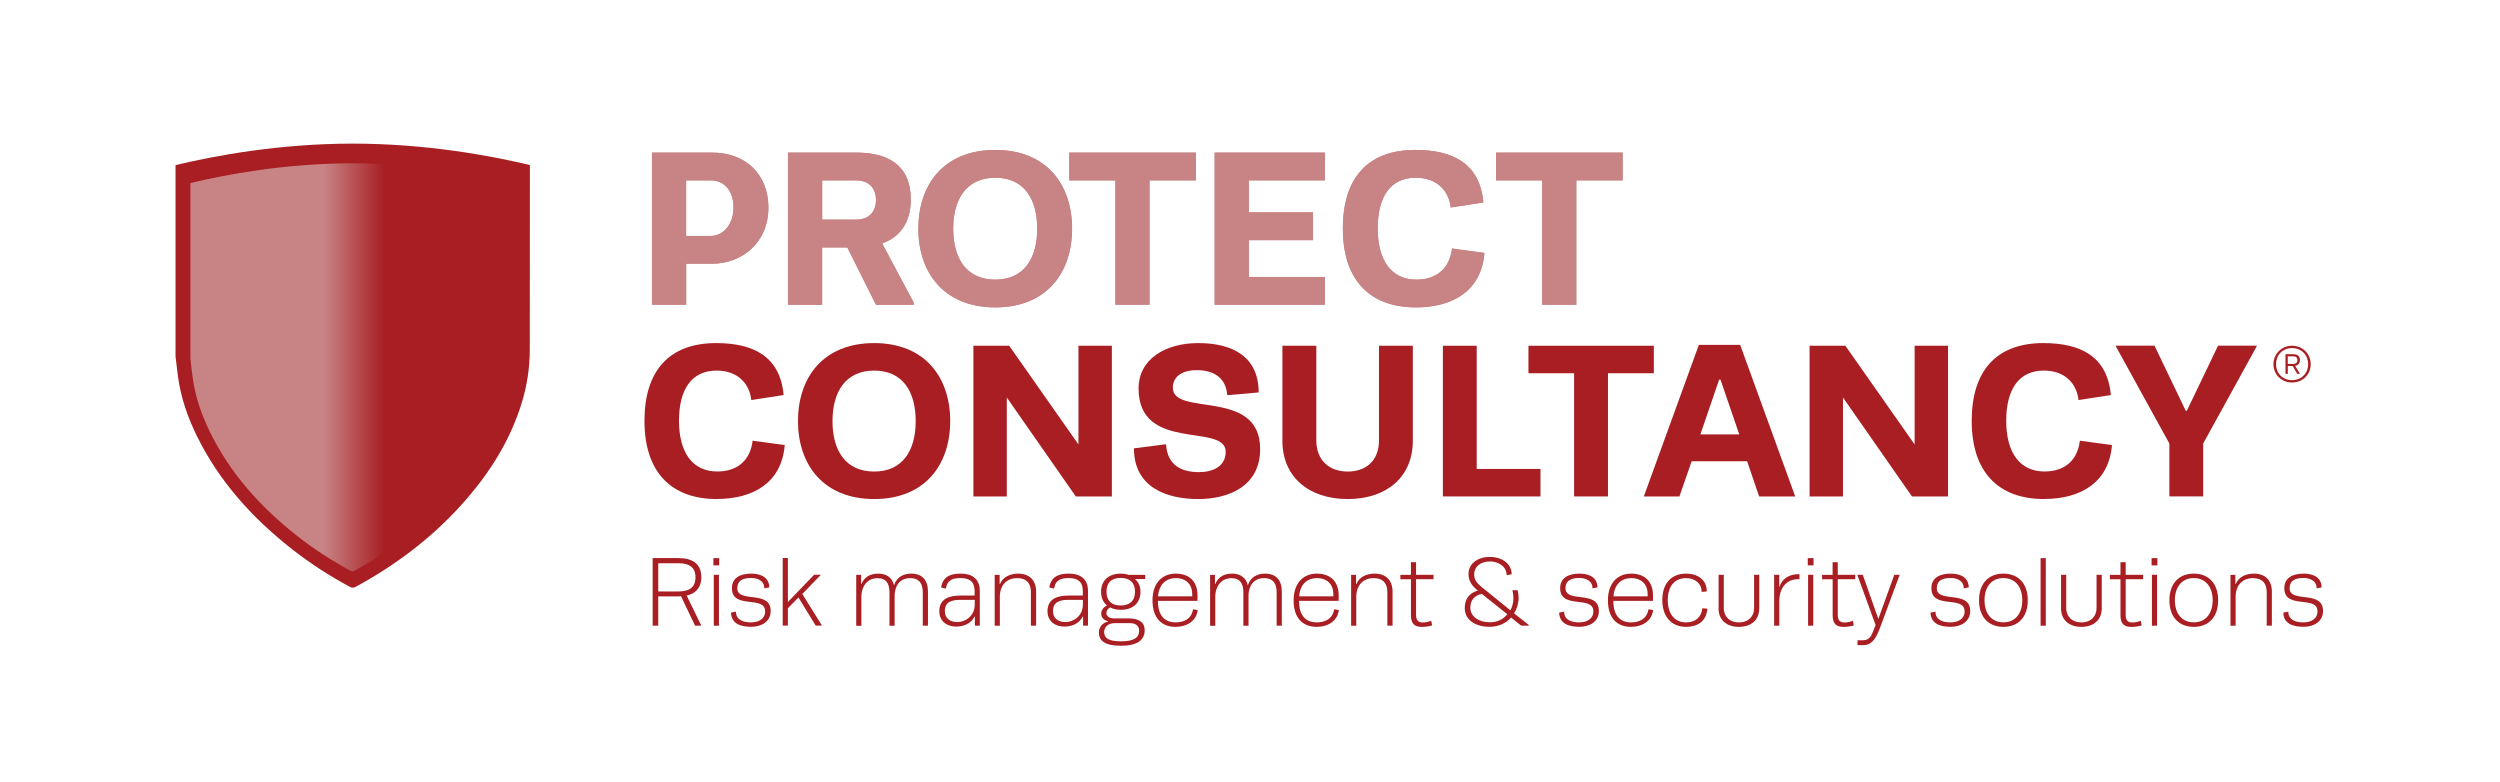 <svg width="470" height="147" viewBox="0 0 470 147" fill="none" xmlns="http://www.w3.org/2000/svg">
<g clip-path="url(#clip0_649_960)">
<path d="M134.79 93.82C126.04 93.82 121.16 88.61 121.16 79.12C121.16 69.63 125.88 64.5 134.63 64.5C141.41 64.5 146.66 66.84 147.32 74.27L141.24 75.21C140.95 72.34 138.9 69.67 134.71 69.67C130.03 69.67 127.65 73.2 127.65 79.11C127.65 85.02 130.15 88.64 134.84 88.64C139.03 88.64 141.12 86.14 141.49 82.85L147.53 83.67C146.95 90.81 141.53 93.81 134.76 93.81H134.8L134.79 93.82Z" fill="#A81E22"/>
<path d="M164.35 64.5C173.92 64.5 178.64 70.99 178.64 79.16C178.64 87.33 173.92 93.82 164.35 93.82C154.78 93.82 150.02 87.33 150.02 79.16C150.02 70.99 154.74 64.5 164.35 64.5ZM164.35 88.65C169.69 88.65 172.15 84.71 172.15 79.16C172.15 73.61 169.69 69.67 164.35 69.67C159.01 69.67 156.51 73.61 156.51 79.16C156.51 84.71 158.97 88.65 164.35 88.65Z" fill="#A81E22"/>
<path d="M183 93.33V65H189.73L202.75 83.56V65H209.03V93.33H202.25L189.28 74.73V93.33H183Z" fill="#A81E22"/>
<path d="M230.43 84.95C230.43 79.41 214.05 85.16 214.05 73.04C214.05 67.54 219.06 64.5 225.26 64.5C231.83 64.5 236.63 67.13 236.63 73.78L231.09 74.27H230.72C230.47 70.94 228.09 69.59 225.01 69.59C222.14 69.59 220.49 70.86 220.49 72.88C220.49 78.42 236.91 72.88 236.91 84.42C236.91 91.28 231.2 93.82 225.25 93.82C219.3 93.82 213.18 91.6 213.18 84.29L218.89 83.55H219.22C219.47 87.61 222.3 88.76 225.38 88.76C227.97 88.76 230.43 87.73 230.43 84.94V84.95Z" fill="#A81E22"/>
<path d="M247.47 65V82.78C247.47 86.68 250.02 88.65 253.38 88.65C256.74 88.65 259.25 86.68 259.25 82.78V65H265.61V82.86C265.61 89.68 260.68 93.82 253.37 93.82C246.06 93.82 241.09 89.67 241.09 82.86V65H247.45H247.47Z" fill="#A81E22"/>
<path d="M277.62 65V88.16H289.61V93.33H271.26V65H277.63H277.62Z" fill="#A81E22"/>
<path d="M295.93 93.33V70.17H287.35V65H310.92V70.17H302.3V93.33H295.94H295.93Z" fill="#A81E22"/>
<path d="M315.73 93.33H309.04L319.39 64.83H327.15L337.5 93.33H330.72L328.46 86.72H318.03L315.73 93.33ZM323.2 71.36L319.67 81.67H326.98L323.45 71.36H323.2Z" fill="#A81E22"/>
<path d="M340.2 93.33V65H346.93L359.95 83.56V65H366.23V93.33H359.45L346.48 74.73V93.33H340.2Z" fill="#A81E22"/>
<path d="M384.31 93.82C375.56 93.82 370.68 88.61 370.68 79.12C370.68 69.63 375.4 64.5 384.15 64.5C390.93 64.5 396.18 66.84 396.84 74.27L390.76 75.21C390.47 72.34 388.42 69.67 384.23 69.67C379.55 69.67 377.17 73.2 377.17 79.11C377.17 85.02 379.67 88.64 384.36 88.64C388.55 88.64 390.64 86.14 391.01 82.85L397.05 83.67C396.47 90.81 391.05 93.81 384.28 93.81H384.32L384.31 93.82Z" fill="#A81E22"/>
<path d="M411.12 77.23L416.99 64.99H424.26V65.11L414.2 83.38V93.32H407.84V83.38L397.78 65.11V64.99H405.05L410.92 77.23H411.13H411.12Z" fill="#A81E22"/>
<path d="M66.31 27C52.57 27 40.42 29.26 33 31.04V67.03C33.15 68.28 33.29 69.54 33.46 70.79C33.99 74.73 35.28 78.43 37.02 81.98C41.21 90.5 47.41 97.35 54.82 103.18C58.29 105.91 61.99 108.29 65.87 110.38C66.1 110.51 66.52 110.51 66.76 110.38C74.82 106.02 81.98 100.52 87.95 93.54C92.51 88.21 96.1 82.32 98.14 75.56C99.11 72.37 99.59 69.09 99.6 65.76C99.62 60.14 99.61 42.58 99.62 31.03C92.19 29.25 80.05 27 66.31 27Z" fill="#A81E22"/>
<path d="M66.34 30.7C66.34 30.7 66.3 30.7 66.28 30.7C66.26 30.7 66.24 30.7 66.22 30.7C53.67 30.72 42.58 32.78 35.8 34.41V67.51C35.94 68.66 36.06 69.82 36.22 70.97C36.71 74.59 37.89 77.99 39.49 81.25C43.34 89.09 49.04 95.38 55.85 100.74C59.04 103.25 62.44 105.44 66.01 107.36C66.06 107.39 66.14 107.4 66.21 107.41V107.44C66.21 107.44 66.25 107.43 66.27 107.43C66.29 107.43 66.31 107.44 66.33 107.44V107.41C66.4 107.4 66.48 107.39 66.53 107.36C70.1 105.44 73.5 103.25 76.69 100.74C83.5 95.38 89.2 89.09 93.05 81.25C94.65 77.99 95.84 74.59 96.32 70.97C96.47 69.82 96.6 68.66 96.74 67.51V34.41C89.95 32.78 78.87 30.72 66.32 30.7H66.34Z" fill="url(#paint0_linear_649_960)"/>
<path d="M129.09 111.96L131.81 117.55V117.62H130.67L128.04 112.1C127.78 112.12 127.53 112.12 127.25 112.12H123.75V117.62H122.7V104.92H127.56C130.01 104.92 131.85 105.86 131.85 108.53C131.85 110.57 130.6 111.7 129.09 111.95V111.96ZM123.75 111.19H127.58C129.51 111.19 130.75 110.49 130.75 108.54C130.75 106.59 129.5 105.89 127.58 105.89H123.75V111.19Z" fill="#A81E22"/>
<path d="M135.21 106.29H134.12V104.93H135.21V106.29ZM135.16 117.63H134.19V108.06H135.16V117.63Z" fill="#A81E22"/>
<path d="M143.84 114.94C143.84 111.83 137.6 114.66 137.6 110.58C137.6 108.65 139.14 107.84 141.24 107.84C142.38 107.84 144.57 108.13 144.63 110.43L143.69 110.61C143.69 109.06 142.24 108.66 141.22 108.66C139.51 108.66 138.61 109.25 138.61 110.59C138.61 113.46 144.89 110.85 144.89 114.86C144.89 116.9 143.09 117.84 141.25 117.84C139.3 117.84 137.5 117.31 137.42 115.17L138.36 114.99C138.36 116.66 139.94 117.01 141.18 117.01C142.67 117.01 143.85 116.33 143.85 114.93L143.84 114.94Z" fill="#A81E22"/>
<path d="M148.13 113.17L153.06 108.05H154.33L150.83 111.67L154.53 117.61H153.35L150.11 112.33L148.12 114.35V117.61H147.15V104.91H148.12V113.15L148.13 113.17Z" fill="#A81E22"/>
<path d="M161.89 108.06V109.79H161.96C162.53 108.39 163.69 107.84 165.13 107.84C166.73 107.84 167.76 108.65 168.07 110.05C168.59 108.43 169.93 107.84 171.31 107.84C173.37 107.84 174.46 109.05 174.46 111.24V117.63H173.48V111.32C173.48 109.85 172.91 108.69 171.12 108.69C168.97 108.69 168.23 110.38 168.19 111.86V117.64H167.22V111.33C167.22 109.84 166.69 108.7 164.99 108.7C162.82 108.7 161.94 110.56 161.94 112.09V117.65H160.97V108.08H161.89V108.06Z" fill="#A81E22"/>
<path d="M180.51 111.96H183.23V111.13C183.23 109.36 182.29 108.68 180.6 108.68C179.29 108.68 178.13 108.88 177.82 110.65H177.76L176.93 110.45C177.3 108 179.34 107.84 180.67 107.84C182.51 107.84 184.2 108.65 184.2 111.08V117.63H183.28V115.9H183.23C182.55 117.22 181.22 117.8 179.77 117.8C178.04 117.8 176.59 116.82 176.59 114.91C176.59 112.54 178.5 111.97 180.51 111.97V111.96ZM183.24 112.77H180.61C178.9 112.77 177.63 113.14 177.63 114.89C177.63 116.2 178.55 116.95 179.99 116.95C181.43 116.95 183.25 115.85 183.25 113.66V112.78L183.24 112.77Z" fill="#A81E22"/>
<path d="M187.93 108.06V109.79H188C188.57 108.39 190.01 107.84 191.42 107.84C193.5 107.84 194.79 109.05 194.79 111.24V117.63H193.81V111.3C193.81 109.75 193.06 108.69 191.23 108.69C188.87 108.69 187.97 110.51 187.97 112.08V117.64H187V108.07H187.92L187.93 108.06Z" fill="#A81E22"/>
<path d="M200.85 111.96H203.57V111.13C203.57 109.36 202.63 108.68 200.94 108.68C199.63 108.68 198.47 108.88 198.16 110.65H198.1L197.27 110.45C197.64 108 199.68 107.84 201.01 107.84C202.85 107.84 204.54 108.65 204.54 111.08V117.63H203.62V115.9H203.57C202.89 117.22 201.56 117.8 200.11 117.8C198.38 117.8 196.93 116.82 196.93 114.91C196.93 112.54 198.84 111.97 200.85 111.97V111.96ZM203.57 112.77H200.94C199.23 112.77 197.96 113.14 197.96 114.89C197.96 116.2 198.88 116.95 200.32 116.95C201.76 116.95 203.58 115.85 203.58 113.66V112.78L203.57 112.77Z" fill="#A81E22"/>
<path d="M210.69 114.64C209.94 114.64 209.25 114.49 208.72 114.2C208.19 114.46 208 114.88 208 115.27C208 115.82 208.52 116.26 209.44 116.26H212.16C214.11 116.26 215.2 116.98 215.2 118.49C215.2 120.39 213.71 121.4 210.77 121.4C207.68 121.4 206.59 120.46 206.59 118.88C206.59 118.07 207.09 117.13 208.34 116.84V116.8C207.55 116.65 207.03 116.12 207.03 115.36C207.03 114.79 207.36 114.2 208.12 113.83C207.4 113.26 207 112.36 207 111.24C207 109.18 208.4 107.84 210.7 107.84C211.27 107.84 211.86 107.93 212.26 108.1V108.08H215.31V108.87H213.38C214.04 109.42 214.41 110.23 214.41 111.26C214.41 113.41 212.92 114.65 210.69 114.65V114.64ZM209.59 117.15C208.17 117.15 207.58 118.02 207.58 118.82C207.58 119.94 208.35 120.57 210.76 120.57C213.17 120.57 214.16 119.89 214.16 118.55C214.16 117.65 213.48 117.15 212.45 117.15H209.58H209.59ZM210.69 113.83C212.36 113.83 213.38 112.98 213.38 111.24C213.38 109.5 212.37 108.65 210.69 108.65C209.01 108.65 208.02 109.5 208.02 111.24C208.02 112.98 209.03 113.83 210.69 113.83Z" fill="#A81E22"/>
<path d="M225.17 114.68C224.95 116.72 223.13 117.85 221.01 117.85C218.53 117.85 216.67 116.36 216.67 112.86C216.67 109.64 218.47 107.84 221.03 107.84C223.72 107.84 225.13 109.46 225.13 111.91V112.96H217.7C217.66 115.61 218.88 117.01 221.03 117.01C222.59 117.01 224.03 116.33 224.29 114.54L225.17 114.69V114.68ZM217.72 112.11H224.14V111.69C224.14 110.02 223.13 108.69 221.05 108.69C219.12 108.69 217.85 109.98 217.72 112.11Z" fill="#A81E22"/>
<path d="M228.41 108.06V109.79H228.48C229.05 108.39 230.21 107.84 231.65 107.84C233.25 107.84 234.28 108.65 234.59 110.05C235.11 108.43 236.45 107.84 237.83 107.84C239.89 107.84 240.98 109.05 240.98 111.24V117.63H240.01V111.32C240.01 109.85 239.44 108.69 237.65 108.69C235.5 108.69 234.76 110.38 234.72 111.86V117.64H233.75V111.33C233.75 109.84 233.22 108.7 231.52 108.7C229.35 108.7 228.47 110.56 228.47 112.09V117.65H227.5V108.08H228.42L228.41 108.06Z" fill="#A81E22"/>
<path d="M251.7 114.68C251.48 116.72 249.66 117.85 247.54 117.85C245.06 117.85 243.2 116.36 243.2 112.86C243.2 109.64 245 107.84 247.56 107.84C250.25 107.84 251.67 109.46 251.67 111.91V112.96H244.23C244.19 115.61 245.41 117.01 247.56 117.01C249.12 117.01 250.56 116.33 250.82 114.54L251.7 114.69V114.68ZM244.25 112.11H250.67V111.69C250.67 110.02 249.66 108.69 247.58 108.69C245.65 108.69 244.38 109.98 244.25 112.11Z" fill="#A81E22"/>
<path d="M254.94 108.06V109.79H255.01C255.58 108.39 257.02 107.84 258.43 107.84C260.51 107.84 261.8 109.05 261.8 111.24V117.63H260.82V111.3C260.82 109.75 260.07 108.69 258.24 108.69C255.88 108.69 254.98 110.51 254.98 112.08V117.64H254.01V108.07H254.93L254.94 108.06Z" fill="#A81E22"/>
<path d="M265.25 108.06V105.69H266.22V108.06H269.5V108.89H266.22V115.59C266.22 116.69 266.68 117.03 267.55 117.03C267.95 117.03 268.56 116.9 269.08 116.72L269.23 117.58C268.75 117.75 267.81 117.86 267.34 117.86C266.11 117.86 265.26 117.42 265.26 115.73V108.9H263.27V108.07H265.26L265.25 108.06Z" fill="#A81E22"/>
<path d="M285.32 110.96C285.45 111.49 285.5 111.99 285.5 112.47C285.5 113.39 285.17 114.48 284.65 115.32L287.41 117.49V117.62H285.99C285.33 117.12 284.74 116.61 284.08 116.09C283.12 117.19 281.69 117.84 280.03 117.84C277.49 117.84 275.37 116.63 275.37 114.31C275.37 112.75 276.14 111.48 277.83 111.03C276.47 109.94 276.08 109.01 276.08 107.88C276.08 106.06 277.68 104.7 280.13 104.7C282.12 104.7 284.14 105.77 284.2 107.96L283.34 108.13H283.25C283.25 106.46 281.63 105.55 280.12 105.55C278.3 105.55 277.14 106.58 277.14 107.96C277.14 109.01 277.62 109.62 278.69 110.48L283.95 114.73C284.32 114.05 284.52 113.29 284.52 112.43C284.52 111.97 284.46 111.45 284.33 110.96H285.31H285.32ZM278.57 111.66C277.15 111.92 276.42 112.91 276.42 114.27C276.42 115.82 277.91 116.99 280.1 116.99C281.54 116.99 282.64 116.38 283.38 115.48L278.58 111.65L278.57 111.66Z" fill="#A81E22"/>
<path d="M299.55 114.94C299.55 111.83 293.31 114.66 293.31 110.58C293.31 108.65 294.85 107.84 296.95 107.84C298.09 107.84 300.28 108.13 300.33 110.43L299.39 110.61C299.39 109.06 297.93 108.66 296.92 108.66C295.21 108.66 294.31 109.25 294.31 110.59C294.31 113.46 300.59 110.85 300.59 114.86C300.59 116.9 298.79 117.84 296.95 117.84C295 117.84 293.19 117.31 293.12 115.17L294.06 114.99C294.06 116.66 295.64 117.01 296.88 117.01C298.37 117.01 299.55 116.33 299.55 114.93V114.94Z" fill="#A81E22"/>
<path d="M310.79 114.68C310.57 116.72 308.75 117.85 306.63 117.85C304.15 117.85 302.29 116.36 302.29 112.86C302.29 109.64 304.09 107.84 306.65 107.84C309.34 107.84 310.76 109.46 310.76 111.91V112.96H303.32C303.28 115.61 304.5 117.01 306.65 117.01C308.21 117.01 309.65 116.33 309.91 114.54L310.79 114.69V114.68ZM303.34 112.11H309.76V111.69C309.76 110.02 308.75 108.69 306.67 108.69C304.74 108.69 303.47 109.98 303.34 112.11Z" fill="#A81E22"/>
<path d="M316.97 107.84C319.14 107.84 320.89 108.98 320.87 111.19L319.91 111.28C319.91 109.75 318.73 108.69 316.98 108.69C314.72 108.69 313.54 110.33 313.54 112.83C313.54 115.33 314.77 117.01 316.98 117.01C318.84 117.01 319.89 115.93 320.03 114.36L320.99 114.43C320.79 116.82 319.15 117.85 316.98 117.85C314.29 117.85 312.51 115.99 312.51 112.81C312.51 109.63 314.28 107.84 316.96 107.84H316.97Z" fill="#A81E22"/>
<path d="M323.1 114.35V108.06H324.07V114.34C324.07 115.79 325.06 117.01 326.92 117.01C328.78 117.01 329.77 115.8 329.77 114.34V108.06H330.74V114.35C330.74 116.58 329.2 117.85 326.91 117.85C324.62 117.85 323.08 116.58 323.08 114.35H323.1Z" fill="#A81E22"/>
<path d="M338.3 107.95V108.89H338.04C335.59 108.89 334.51 110.88 334.51 112.92V117.63H333.54V108.06H334.5V110.34H334.55C335.03 108.68 336.52 107.95 338.07 107.95H338.31H338.3Z" fill="#A81E22"/>
<path d="M340.95 106.29H339.86V104.93H340.95V106.29ZM340.89 117.63H339.92V108.06H340.89V117.63Z" fill="#A81E22"/>
<path d="M344.53 108.06V105.69H345.5V108.06H348.78V108.89H345.5V115.59C345.5 116.69 345.96 117.03 346.83 117.03C347.23 117.03 347.84 116.9 348.36 116.72L348.51 117.58C348.03 117.75 347.09 117.86 346.62 117.86C345.39 117.86 344.54 117.42 344.54 115.73V108.9H342.55V108.07H344.54L344.53 108.06Z" fill="#A81E22"/>
<path d="M356.13 108.06H357.14L353.55 117.74C352.78 119.84 352.04 121.29 350.26 121.29H349.21V120.37H350.24C351.44 120.37 351.84 119.47 352.06 118.9L352.61 117.5L349.17 108.06H350.2L353.13 116.36L356.13 108.06Z" fill="#A81E22"/>
<path d="M369.34 114.94C369.34 111.83 363.1 114.66 363.1 110.58C363.1 108.65 364.64 107.84 366.74 107.84C367.88 107.84 370.07 108.13 370.13 110.43L369.19 110.61C369.19 109.06 367.74 108.66 366.73 108.66C365.02 108.66 364.12 109.25 364.12 110.59C364.12 113.46 370.4 110.85 370.4 114.86C370.4 116.9 368.6 117.84 366.76 117.84C364.81 117.84 363.01 117.31 362.93 115.17L363.87 114.99C363.87 116.66 365.45 117.01 366.68 117.01C368.17 117.01 369.35 116.33 369.35 114.93L369.34 114.94Z" fill="#A81E22"/>
<path d="M376.64 117.85C373.9 117.85 372.06 116.06 372.06 112.85C372.06 109.64 373.9 107.84 376.64 107.84C379.38 107.84 381.22 109.63 381.22 112.85C381.22 116.07 379.38 117.85 376.64 117.85ZM376.64 117C378.87 117 380.19 115.34 380.19 112.84C380.19 110.34 378.87 108.68 376.64 108.68C374.41 108.68 373.09 110.32 373.09 112.84C373.09 115.36 374.42 117 376.64 117Z" fill="#A81E22"/>
<path d="M383.63 117.63V104.93H384.61V117.63H383.63Z" fill="#A81E22"/>
<path d="M387.48 114.35V108.06H388.45V114.34C388.45 115.79 389.44 117.01 391.3 117.01C393.16 117.01 394.15 115.8 394.15 114.34V108.06H395.13V114.35C395.13 116.58 393.58 117.85 391.3 117.85C389.02 117.85 387.47 116.58 387.47 114.35H387.48Z" fill="#A81E22"/>
<path d="M398.65 108.06V105.69H399.63V108.06H402.91V108.89H399.63V115.59C399.63 116.69 400.09 117.03 400.95 117.03C401.35 117.03 401.96 116.9 402.48 116.72L402.63 117.58C402.15 117.75 401.21 117.86 400.73 117.86C399.5 117.86 398.65 117.42 398.65 115.73V108.9H396.66V108.07H398.65V108.06Z" fill="#A81E22"/>
<path d="M405.59 106.29H404.5V104.93H405.59V106.29ZM405.53 117.63H404.56V108.06H405.53V117.63Z" fill="#A81E22"/>
<path d="M412.43 117.85C409.69 117.85 407.85 116.06 407.85 112.85C407.85 109.64 409.69 107.84 412.43 107.84C415.17 107.84 417.01 109.63 417.01 112.85C417.01 116.07 415.17 117.85 412.43 117.85ZM412.43 117C414.66 117 415.98 115.34 415.98 112.84C415.98 110.34 414.65 108.68 412.43 108.68C410.21 108.68 408.88 110.32 408.88 112.84C408.88 115.36 410.2 117 412.43 117Z" fill="#A81E22"/>
<path d="M420.25 108.06V109.79H420.32C420.89 108.39 422.33 107.84 423.74 107.84C425.82 107.84 427.11 109.05 427.11 111.24V117.63H426.14V111.3C426.14 109.75 425.38 108.69 423.56 108.69C421.2 108.69 420.3 110.51 420.3 112.08V117.64H419.33V108.07H420.25V108.06Z" fill="#A81E22"/>
<path d="M435.69 114.94C435.69 111.83 429.45 114.66 429.45 110.58C429.45 108.65 430.99 107.84 433.09 107.84C434.23 107.84 436.42 108.13 436.47 110.43L435.53 110.61C435.53 109.06 434.07 108.66 433.06 108.66C431.35 108.66 430.45 109.25 430.45 110.59C430.45 113.46 436.73 110.85 436.73 114.86C436.73 116.9 434.93 117.84 433.09 117.84C431.14 117.84 429.33 117.31 429.26 115.17L430.2 114.99C430.2 116.66 431.78 117.01 433.02 117.01C434.51 117.01 435.69 116.33 435.69 114.93V114.94Z" fill="#A81E22"/>
<path d="M122.56 57.3V28.69H133.88C140.31 28.69 144.45 32.92 144.45 39.01C144.45 45.81 139.27 49.58 133.88 49.58H128.99V57.29H122.56V57.3ZM128.98 33.91V44.36H133.58C135.98 44.36 137.89 42.16 137.89 39.01C137.89 35.86 136.15 33.91 133.58 33.91H128.98Z" fill="#C88485"/>
<path d="M165.84 45.77L171.77 56.88V57.3H164.68L159.29 46.52H154.56V57.3H148.13V28.69H160.98C166.7 28.69 171.22 30.85 171.22 37.52C171.22 42.08 168.98 44.65 165.83 45.77H165.84ZM154.56 41.29H160.94C163.34 41.29 164.67 39.84 164.67 37.6C164.67 35.36 163.34 33.91 160.94 33.91H154.56V41.29Z" fill="#C88485"/>
<path d="M187.11 28.19C196.77 28.19 201.54 34.74 201.54 42.99C201.54 51.24 196.77 57.79 187.11 57.79C177.45 57.79 172.64 51.24 172.64 42.99C172.64 34.74 177.41 28.19 187.11 28.19ZM187.11 52.57C192.5 52.57 194.99 48.59 194.99 42.99C194.99 37.39 192.5 33.41 187.11 33.41C181.72 33.41 179.19 37.39 179.19 42.99C179.19 48.59 181.68 52.57 187.11 52.57Z" fill="#C88485"/>
<path d="M209.68 57.3V33.91H201.01V28.69H224.81V33.91H216.1V57.29H209.67L209.68 57.3Z" fill="#C88485"/>
<path d="M246.83 45.15H234.77V52.07H249.07V57.29H228.34V28.69H249.07V33.91H234.77V39.92H246.83V45.14V45.15Z" fill="#C88485"/>
<path d="M266.21 57.79C257.38 57.79 252.45 52.53 252.45 42.95C252.45 33.37 257.22 28.19 266.05 28.19C272.89 28.19 278.2 30.55 278.86 38.06L272.72 39.01C272.43 36.11 270.36 33.41 266.13 33.41C261.4 33.41 259 36.98 259 42.95C259 48.92 261.53 52.57 266.25 52.57C270.48 52.57 272.59 50.04 272.97 46.72L279.06 47.55C278.48 54.76 273.01 57.79 266.17 57.79H266.21Z" fill="#C88485"/>
<path d="M289.92 57.3V33.91H281.25V28.69H305.05V33.91H296.34V57.29H289.91L289.92 57.3Z" fill="#C88485"/>
<path d="M122.58 57.3V28.69H133.9C140.33 28.69 144.47 32.92 144.47 39.01C144.47 45.81 139.29 49.58 133.9 49.58H129.01V57.29H122.58V57.3ZM129 33.91V44.36H133.6C136 44.36 137.91 42.16 137.91 39.01C137.91 35.86 136.17 33.91 133.6 33.91H129Z" fill="#C88485"/>
<path d="M165.85 45.77L171.78 56.88V57.3H164.69L159.3 46.52H154.57V57.3H148.14V28.69H160.99C166.71 28.69 171.23 30.85 171.23 37.52C171.23 42.08 168.99 44.65 165.84 45.77H165.85ZM154.58 41.29H160.96C163.36 41.29 164.69 39.84 164.69 37.6C164.69 35.36 163.36 33.91 160.96 33.91H154.58V41.29Z" fill="#C88485"/>
<path d="M187.13 28.19C196.79 28.19 201.56 34.74 201.56 42.99C201.56 51.24 196.79 57.79 187.13 57.79C177.47 57.79 172.66 51.24 172.66 42.99C172.66 34.74 177.43 28.19 187.13 28.19ZM187.13 52.57C192.52 52.57 195.01 48.59 195.01 42.99C195.01 37.39 192.52 33.41 187.13 33.41C181.74 33.41 179.21 37.39 179.21 42.99C179.21 48.59 181.7 52.57 187.13 52.57Z" fill="#C88485"/>
<path d="M209.7 57.3V33.91H201.03V28.69H224.83V33.91H216.12V57.29H209.69L209.7 57.3Z" fill="#C88485"/>
<path d="M246.85 45.15H234.79V52.07H249.09V57.29H228.36V28.69H249.09V33.91H234.79V39.92H246.85V45.14V45.15Z" fill="#C88485"/>
<path d="M266.23 57.79C257.4 57.79 252.47 52.53 252.47 42.95C252.47 33.37 257.24 28.19 266.07 28.19C272.91 28.19 278.22 30.55 278.88 38.06L272.74 39.01C272.45 36.11 270.38 33.41 266.15 33.41C261.42 33.41 259.02 36.98 259.02 42.95C259.02 48.92 261.55 52.57 266.27 52.57C270.5 52.57 272.61 50.04 272.99 46.72L279.08 47.55C278.5 54.76 273.03 57.79 266.19 57.79H266.23Z" fill="#C88485"/>
<path d="M289.94 57.3V33.91H281.27V28.69H305.07V33.91H296.36V57.29H289.93L289.94 57.3Z" fill="#C88485"/>
<path d="M430.91 65C432.93 65 434.41 66.55 434.41 68.47C434.41 70.39 432.93 71.91 430.91 71.91C428.89 71.91 427.41 70.37 427.41 68.47C427.41 66.57 428.9 65 430.91 65ZM430.91 71.47C432.63 71.47 433.93 70.23 433.93 68.46C433.93 66.69 432.63 65.44 430.91 65.44C429.19 65.44 427.9 66.67 427.9 68.46C427.9 70.25 429.2 71.47 430.91 71.47ZM431.49 68.77L432.36 70.25V70.29H431.88L431.04 68.81H430.11V70.29H429.67V66.59H431.14C431.88 66.59 432.38 66.91 432.38 67.7C432.38 68.35 432 68.69 431.5 68.76L431.49 68.77ZM430.1 68.42H431.12C431.6 68.42 431.91 68.22 431.91 67.7C431.91 67.18 431.62 66.99 431.12 66.99H430.1V68.41V68.42Z" fill="#A81E22"/>
</g>
<defs>
<linearGradient id="paint0_linear_649_960" x1="35.79" y1="69.07" x2="96.76" y2="69.07" gradientUnits="userSpaceOnUse">
<stop offset="0.41" stop-color="#C88485"/>
<stop offset="0.6" stop-color="#A81E22"/>
</linearGradient>
<clipPath id="clip0_649_960">
<rect width="403.74" height="94.4" fill="white" transform="translate(33 27)"/>
</clipPath>
</defs>
</svg>
